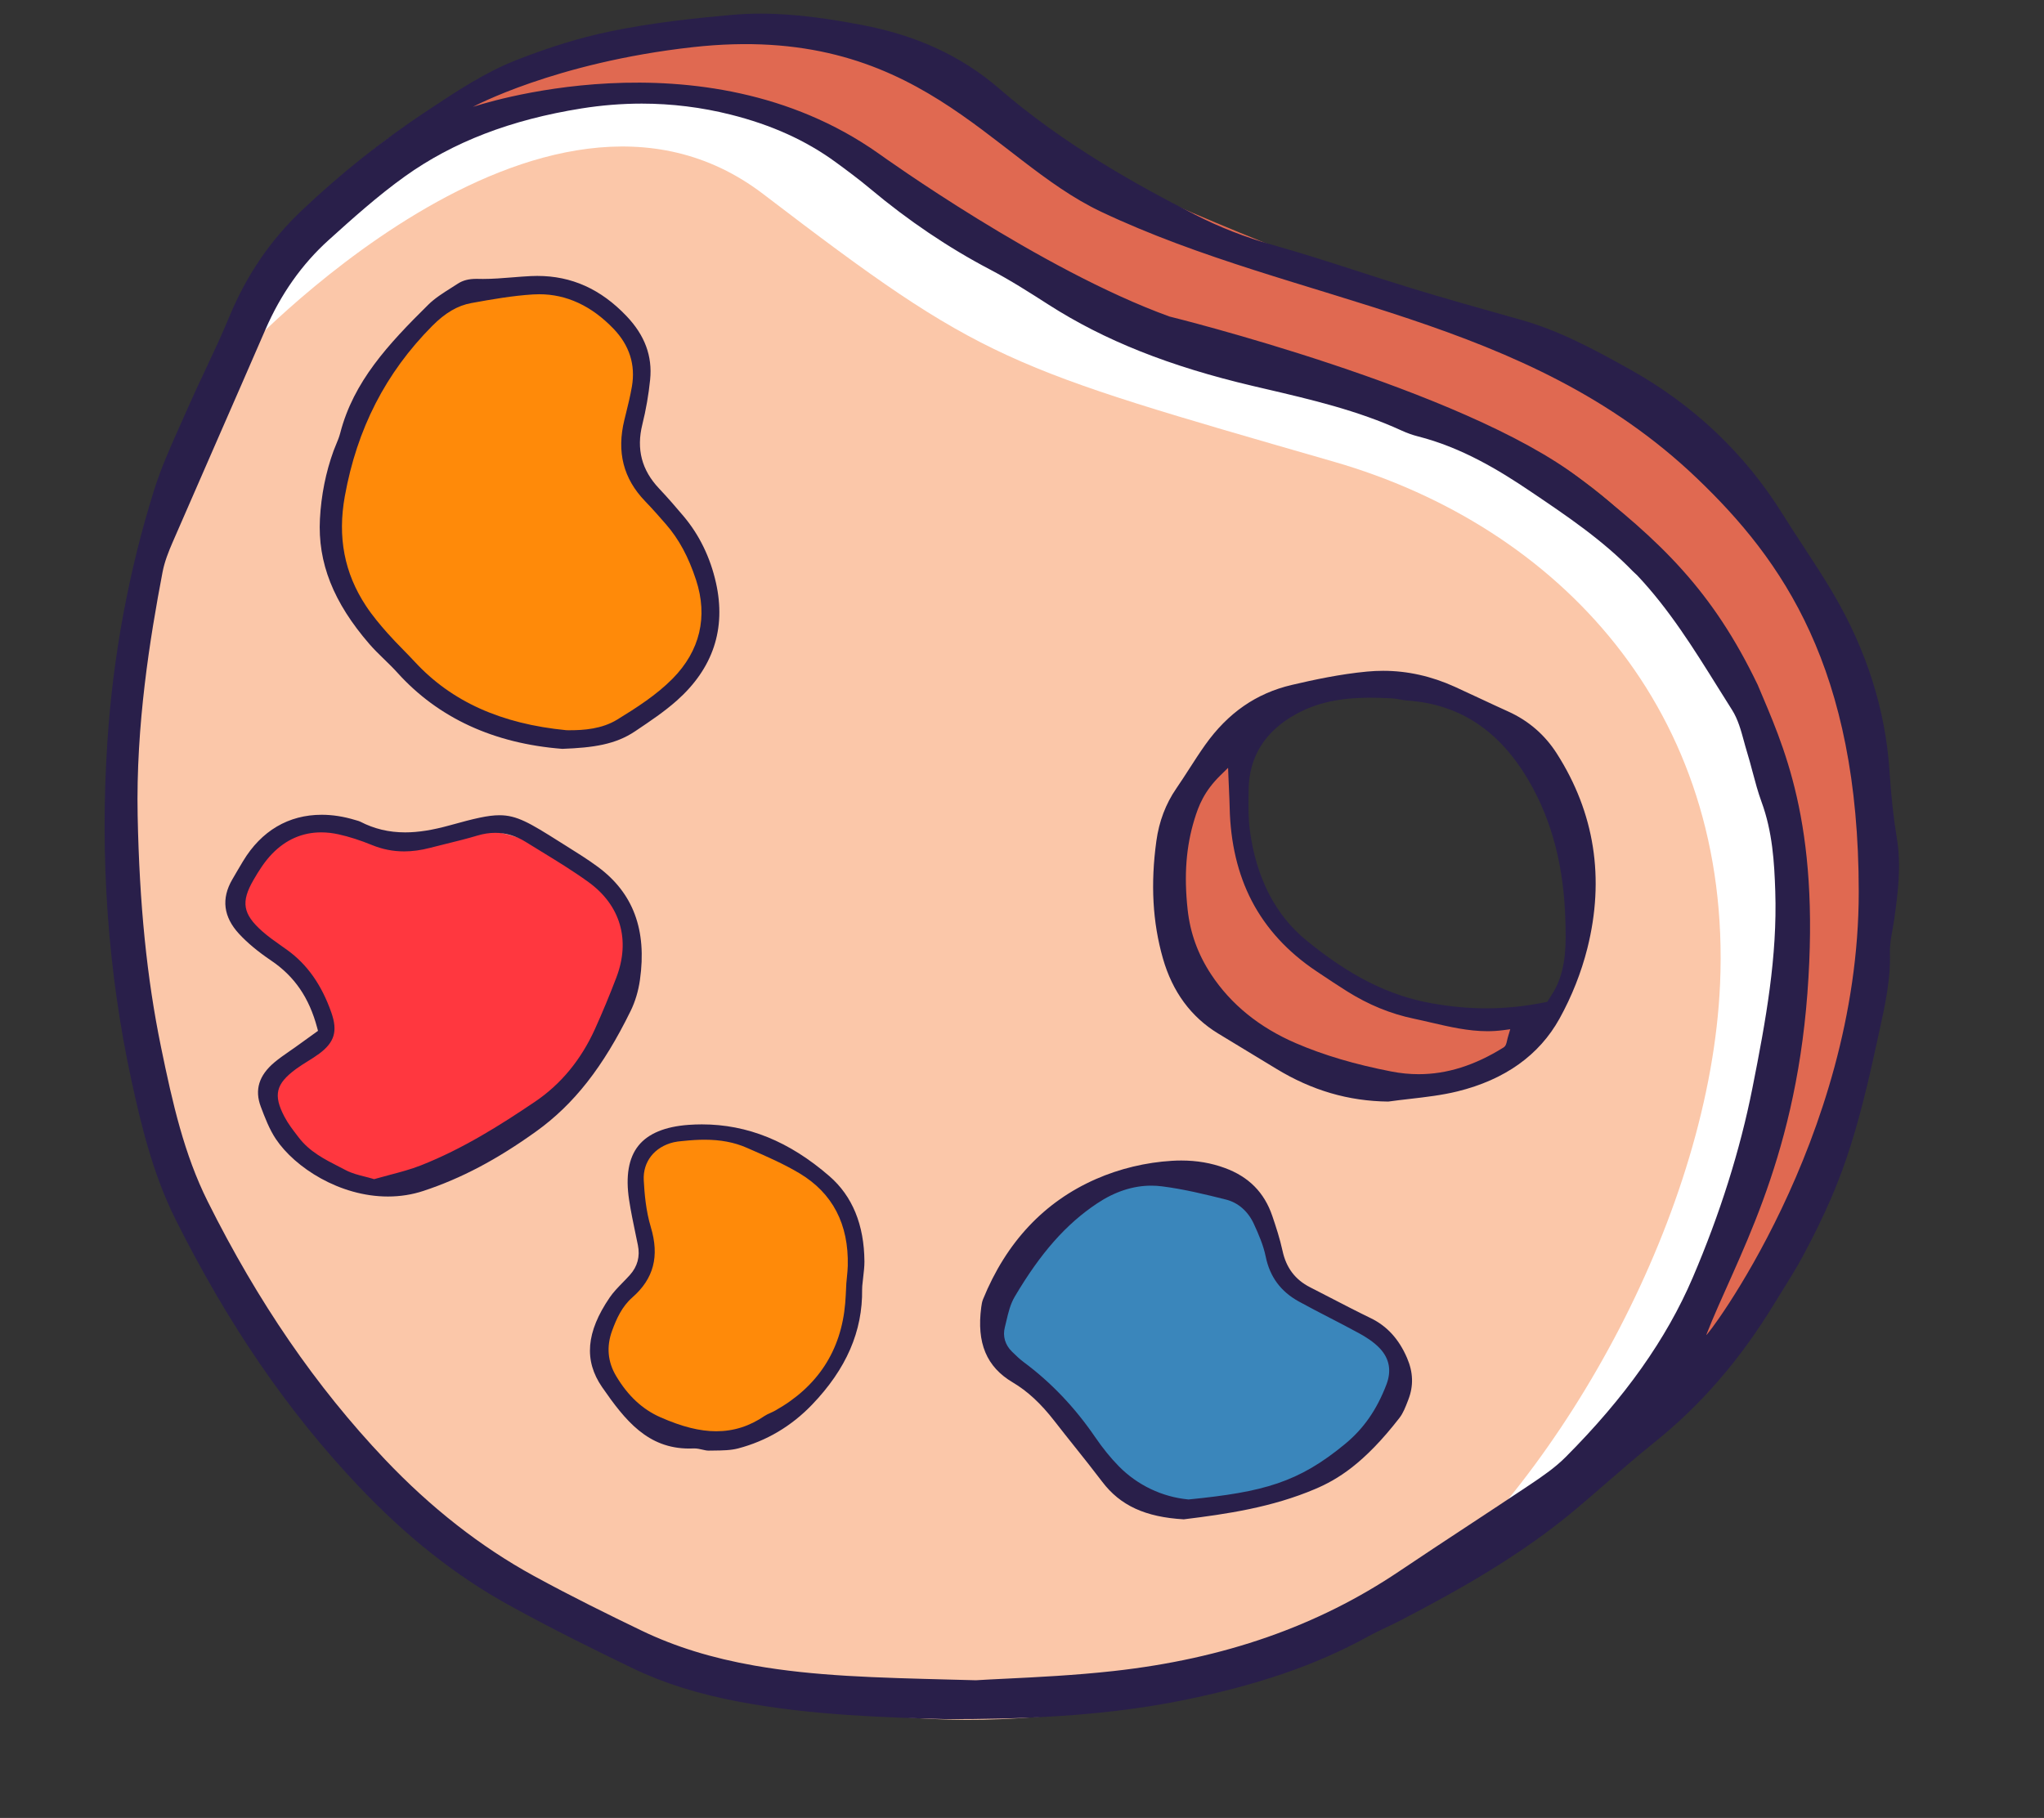 <?xml version="1.0" encoding="UTF-8"?><svg xmlns="http://www.w3.org/2000/svg" xmlns:xlink="http://www.w3.org/1999/xlink" height="1013.3" preserveAspectRatio="xMidYMid meet" version="1.0" viewBox="-58.3 -7.6 1139.1 1013.3" width="1139.1" zoomAndPan="magnify"><rect x="-58.3" y="-7.6" width="1139.1" height="1013.3" fill="#333333" stroke="none"/><g><g id="change1_1"><path d="M772.409,243.208c-135.171-56.609-166.364-38.126-316.626-143.752s-275.871-75.941-345.364,17.822 C-58.255,344.876,0.667,668.361,119.868,786.202c119.201,117.841,301.329,219.507,535.856,131.705s286.516-285.359,288.826-412.14 C946.86,378.988,907.58,299.819,772.409,243.208z M804.691,559.71c0,0-45.668,19.733-123.64-28.763s-40.425-131.514-40.425-131.514 c52.996-58.796,157.863-20.698,179.407,61.05C831.261,503.075,804.691,559.71,804.691,559.71z" fill="#FBC7A9"/></g><g id="change2_1"><path d="M864.658,776.606c0,0,110.329-180.197,56.306-366.8S728.118,214.362,595.8,185.099 S399.802,9.095,194.278,57.052C267.466-7.603,429.553,2.095,511.34,61.477s299.331,115.785,376.687,179.208 C966.079,304.674,1080.807,556.307,864.658,776.606z" fill="#E06951"/></g><g id="change2_2"><path d="M647.253,392.253c0,0-40.629,70.601,15.813,124.147c56.44,53.547,132.421,41.245,132.421,41.245 s-3.618,56.863-113.605,33.497C571.895,567.775,563.422,427.298,647.253,392.253z" fill="#E06951"/></g><g id="change3_1"><path d="M132.272,320.225c-22.204-40.295,3.312-93.961,30.082-130.672s41.304-38.243,85.666-37.479 c44.362,0.766,58.273,39.772,51.319,65.779c-6.954,26.006-11.861,32.343,12.39,60.152c24.252,27.809,39.549,48.874,15.074,84.616 s-55.069,44.516-90.254,39.364S154.963,361.409,132.272,320.225z" fill="#FF8A09"/></g><g id="change4_1"><path d="M183.599,646.923c0,0-9.865,4.644,21.985-11.28s66.356-41.651,80.288-75.568s15.926-72.403-41.141-95.627 c-57.065-23.223-58.392,3.065-95.551-8.089s-66.924,3.046-75.596,35.427s21.534,15.794,50.223,64.896 c2.15,12.607-14.44,21.234-29.037,37.822c-14.599,16.588,30.612,65.117,59.72,58.77 C183.599,646.923,183.599,646.923,183.599,646.923z" fill="#FF373F"/></g><g id="change3_2"><path d="M276.434,749.881c-10.033-33.442,24.306-32.62,22.902-60.05s-17.714-61.534,26.026-67.464 s95.635,31.878,93.41,77.102c-2.223,45.223-22.241,87.479-65.98,94.152S283.106,772.122,276.434,749.881z" fill="#FF8A09"/></g><g id="change5_1"><path d="M673.969,719.749c-26.577-13.028-12.204-41.937-36.507-62.382c-24.304-20.445-68.336-22.017-114.468,17.824 c-46.13,39.842-36.171,71.293,11.009,103.796c47.18,32.503,17.824,69.72,95.933,52.421c78.108-17.299,89.642-48.753,89.117-74.438 C718.526,731.28,700.704,732.853,673.969,719.749z" fill="#3A86BB"/></g><g id="change6_1"><path d="M73.584,192.399c0,0,170.527-185.807,293.531-91.781s134.121,96.108,317.928,149.141 c124.948,36.05,221.895,138.308,215.227,291.136c-5.469,125.334-86.173,272.149-174.427,344.752 C858.257,839.801,922.32,691.189,944.645,552.94s-42.807-248.789-187.587-316.023S507.809,147.889,423.442,86.471 S139.254,10.915,73.584,192.399z" fill="#FFF"/></g><g id="change7_1"><path d="M994.675,421.951c-2.232-33.898-12.755-67.078-31.278-98.616c-5.262-8.961-11.076-17.835-16.698-26.416 c-3.857-5.887-7.846-11.974-11.636-18.061c-20.92-33.579-49.388-60.607-84.609-80.334c-20.904-11.705-39.941-21.885-61.26-27.891 l-6.18-1.74c-17.852-5.026-36.314-10.221-54.364-15.729c-10.193-3.111-20.497-6.44-30.462-9.659 c-15.508-5.011-31.542-10.189-47.466-14.646c-15.104-4.226-29.197-9.729-43.082-16.822c-31.755-16.221-72.85-38.863-109.074-70.219 c-20.931-18.119-46.024-29.74-76.714-35.527C405.36,3.18,385.787,0,365.646,0c-5.38,0-10.701,0.23-15.82,0.679 c-20.562,1.813-44.813,4.345-68.779,9.371c-16.267,3.412-33.126,8.586-51.542,15.818c-17.286,6.787-32.926,17.137-48.052,27.145 l-1.685,1.115c-25.002,16.536-48.622,35.336-70.21,55.887c-17.421,16.583-30.575,35.974-40.213,59.282 c-4.13,9.985-8.796,19.909-13.308,29.505c-3.33,7.078-6.77,14.395-9.959,21.659c-1.302,2.967-2.627,5.931-3.952,8.896 c-5.286,11.822-10.753,24.048-14.631,36.458C13.432,310.826,4.708,357.856,1.56,405.596c-4.271,64.8,0.236,128.405,13.397,189.049 c5.239,24.143,11.881,52.006,24.429,77.15c29.291,58.69,62.757,107.488,102.312,149.184c26.636,28.08,53.87,49.633,83.254,65.896 c24.473,13.542,48.935,25.564,69.638,35.538c17.028,8.204,36.436,14.284,59.332,18.586c40.258,7.56,81.9,8.714,115.288,9.642h0.087 c38.802,0,84.538-1.202,129.546-10.115c42.538-8.423,75.969-19.835,105.208-35.922c3.419-1.881,6.972-3.573,10.406-5.21 c2.629-1.254,5.347-2.549,7.952-3.905c32.946-17.15,67.677-36.616,98.466-62.696c5.104-4.323,10.245-8.787,15.219-13.104 c8.954-7.774,18.213-15.811,27.633-23.367c25.991-20.842,47.894-46.219,66.959-77.586c1.549-2.547,3.126-5.08,4.703-7.614 c3.748-6.019,7.625-12.245,11.011-18.549c6.05-11.262,11.141-21.683,15.566-31.859c12.505-28.759,19.581-59.026,25.755-87.564 c0.406-1.872,0.818-3.742,1.23-5.61c3.304-14.978,6.423-29.124,5.978-44.139c-0.124-4.21,0.636-8.38,1.371-12.41 c0.293-1.614,0.596-3.28,0.833-4.894c2.393-16.464,4.167-31.338,1.627-46.651C996.931,448.418,995.634,436.507,994.675,421.951z M885.018,704.591c-14.627,34.178-37.811,66.904-70.883,100.05c-5.664,5.675-12.427,10.367-19.443,15.069 c-11.668,7.822-23.594,15.67-35.128,23.26c-12.534,8.247-25.494,16.777-38.15,25.291c-45.41,30.547-97.436,48.72-159.049,55.557 c-21.638,2.401-43.024,3.436-60.206,4.269c-6.375,0.31-11.881,0.575-16.505,0.87l-0.117,0.006l-0.117-0.004 c-4.369-0.117-8.64-0.226-12.818-0.332c-43-1.1-76.963-1.968-110.345-7.82c-23.833-4.178-44.445-10.562-63.019-19.516 c-17.889-8.625-39.011-18.991-60.024-30.486c-29.575-16.176-57.538-38.067-83.113-65.065 c-38.323-40.455-70.588-87.436-98.638-143.624c-13.113-26.269-19.555-54.566-26.05-86.171 c-7.874-38.33-12.006-79.293-13.002-128.911c-1.015-50.481,6.883-99.063,13.876-135.746c1.113-5.829,3.39-11.527,5.688-16.818 c8.269-19.056,16.735-38.408,24.922-57.119c8.787-20.091,17.876-40.865,26.744-61.325c8.529-19.672,20.367-36.429,35.186-49.802 c12.766-11.518,27.234-24.575,42.514-35.503c26.826-19.191,58.991-31.577,98.329-37.865c11.245-1.796,22.57-2.707,33.666-2.707 c16.694,0,33.354,2.059,49.518,6.121c22.878,5.748,42.052,14.436,58.62,26.553c5.954,4.356,12.842,9.451,19.254,14.822 c21.169,17.735,43.566,32.844,66.564,44.904c11.529,6.046,22.774,13.258,32.694,19.62c31.182,19.998,67.369,34.406,113.878,45.347 c2.347,0.551,4.694,1.1,7.041,1.649c25.284,5.902,51.429,12.006,75.766,23.165c3.115,1.429,6.239,2.544,9.282,3.319 c24.349,6.191,45.189,18.868,62.36,30.451l0.944,0.636c19.466,13.13,39.594,26.705,56.429,44.095 c0.338,0.351,0.705,0.677,1.069,1.004c0.479,0.43,0.974,0.874,1.46,1.388c17.701,18.785,31.412,40.763,44.672,62.022 c2.627,4.213,5.345,8.568,8.046,12.822c3.325,5.239,5.002,11.412,6.623,17.382c0.531,1.961,1.082,3.987,1.675,5.909 c1.154,3.742,2.171,7.57,3.156,11.273c1.475,5.555,3.002,11.299,4.989,16.707c6.124,16.653,7.145,33.783,7.666,49.902 c1.173,36.252-5.091,71.197-12.777,109.85C911.419,633.545,900.233,669.04,885.018,704.591z M892.604,736.441 c16.098-41.401,49.074-94.343,56.332-190.249c7.258-95.906-13.714-138.683-27.664-172.006 c-25.019-52.124-53.397-79.811-99.091-115.008c-64.961-50.039-228.765-90.358-228.765-90.358 c-71.93-26.061-159.574-89.089-162.162-90.913c-98.62-69.605-226.015-25.924-226.015-25.924s45.475-24.664,122.347-33.278 C453.204,4.631,493.29,81.082,555.364,110.442c110.431,52.232,236.713,57.41,332.025,148.551 c47.776,45.685,90.173,105.982,90.173,230.566C977.565,627.664,891.192,740.072,892.604,736.441z" fill="#291F4A"/></g><g id="change7_2"><path d="M782.149,388.964c-5.345-2.41-10.737-4.935-15.952-7.375c-4.488-2.102-9.13-4.273-13.712-6.36 c-13.002-5.92-26.447-8.92-39.957-8.92c-2.965,0-5.989,0.143-8.989,0.425c-14.998,1.414-29.62,4.557-41.946,7.445 c-19.77,4.631-35.551,15.557-48.245,33.406c-3.089,4.341-6.041,8.924-8.896,13.356c-2.336,3.625-4.75,7.373-7.245,11 c-5.848,8.503-9.573,18.325-11.072,29.191c-3.299,23.941-2.108,45.364,3.646,65.494c5.299,18.54,15.642,32.612,30.744,41.824 c5.351,3.265,10.716,6.51,16.08,9.755c5.436,3.288,10.872,6.577,16.295,9.885c19.813,12.087,40.247,18.078,62.464,18.317 c4.024-0.566,8.121-1.037,12.085-1.492c8.79-1.011,17.878-2.059,26.464-4.176c26.438-6.521,45.583-20.178,56.9-40.59 c6.798-12.258,12.163-25.818,15.518-39.212c9.772-39.017,4.035-75.538-17.056-108.551 C802.615,401.956,793.487,394.075,782.149,388.964z M782.201,569.923c-0.315,1.05-0.508,1.92-0.664,2.62 c-0.349,1.564-0.649,2.915-1.985,3.746c-16.052,9.998-31.503,14.857-47.239,14.857c-4.985,0-10.082-0.499-15.152-1.484 c-20.347-3.952-37.755-9.106-53.215-15.759c-20.393-8.772-36.31-21.694-47.312-38.408c-7.384-11.215-11.664-23.052-13.089-36.193 c-2.067-19.05-0.853-35.019,3.822-50.258c2.293-7.469,5.306-15.518,14.573-24.586l4.16-4.069l0.234,5.816 c0.108,2.677,0.208,4.954,0.297,6.978c0.163,3.696,0.293,6.614,0.356,9.501c0.43,19.531,4.57,36.985,12.315,51.881 c7.996,15.382,20.108,28.56,36,39.169l1.672,1.117c5.067,3.386,10.306,6.885,15.54,10.163c11.961,7.488,24.106,12.46,37.126,15.195 c3.226,0.679,6.477,1.434,9.623,2.165c10.167,2.364,20.681,4.811,31.382,4.811c2.974,0,5.913-0.191,8.733-0.566l3.965-0.527 L782.201,569.923z M808.736,542.994c-0.729,1.466-1.586,2.805-2.577,4.354c-0.484,0.757-1.006,1.575-1.568,2.492l-0.586,0.959 l-1.102,0.226c-11.182,2.293-21.948,3.406-32.913,3.406h-0.002c-9.983,0-19.972-0.924-30.54-2.824 c-23.681-4.258-45.113-15.002-69.49-34.835c-17.425-14.178-28.095-34.837-31.711-61.406c-0.92-6.755-0.824-13.666-0.731-20.349 l0.03-2.377c0.219-18.508,9.141-32.724,26.521-42.256c11.449-6.28,24.204-9.08,41.358-9.08c3.54,0,7.33,0.113,11.928,0.351 c1.644,0.087,3.217,0.373,4.74,0.653c1.332,0.243,2.588,0.475,3.818,0.56c29.273,2.026,51.479,16.724,67.883,44.935 c12.917,22.215,19.56,47.941,20.306,78.648C814.381,517.955,814.7,530.992,808.736,542.994z" fill="#291F4A"/></g><g id="change7_3"><path d="M155.77,359.845c2.486,2.414,5.056,4.911,7.44,7.553c22.72,25.169,53.62,39.436,91.841,42.408 c17.427-0.644,29.659-2.458,40.534-9.764l0.868-0.583c7.636-5.128,15.534-10.432,22.401-16.529 c20.236-17.972,27.588-40.069,21.848-65.677c-3.184-14.215-9.288-26.74-18.143-37.228c-3.618-4.284-8.429-9.905-13.586-15.362 c-9.67-10.245-12.714-21.913-9.304-35.675c2.039-8.226,3.499-16.633,4.343-24.989c1.325-13.141-2.978-24.727-13.156-35.414 c-14.347-15.065-30.616-22.388-49.74-22.388c-1.167,0-2.358,0.028-3.544,0.085c-3.443,0.163-6.963,0.447-10.369,0.722 c-5.343,0.432-10.87,0.879-16.345,0.879c-0.87,0-1.74-0.011-2.61-0.035c-0.347-0.011-0.688-0.015-1.026-0.015 c-4.351,0-7.575,0.839-10.453,2.72c-1.234,0.807-2.488,1.599-3.744,2.39c-4.427,2.798-9.006,5.69-12.603,9.243 c-22.495,22.215-41.718,42.937-49.124,71.614c-0.586,2.269-1.477,4.397-2.338,6.458c-0.495,1.18-0.961,2.297-1.373,3.432 c-4.334,11.963-6.889,24.727-7.592,37.937c-1.299,24.395,7.479,46.583,27.622,69.829 C150.141,354.372,153.003,357.155,155.77,359.845z M133.872,268.956c6.805-37.633,22.716-68.651,48.646-94.826 c7.271-7.338,14.206-11.408,21.826-12.798c11.627-2.124,23.002-4.091,34.321-4.809c1.182-0.076,2.371-0.113,3.538-0.113 c15.228,0,29.16,6.471,41.41,19.236c8.876,9.249,12.323,20.078,10.245,32.186c-0.898,5.239-2.187,10.451-3.432,15.495 c-0.26,1.052-0.521,2.104-0.777,3.156c-4.36,17.889-0.566,32.711,11.596,45.314c4.167,4.317,8.195,8.915,11.642,12.885 c7.189,8.278,12.501,18.126,16.72,30.993c6.72,20.505,2.197,39.531-13.082,55.019c-8.915,9.037-20.119,16.213-30.831,22.79 c-8.59,5.273-18.681,5.948-26.512,5.948c-0.562,0-1.124-0.004-1.685-0.011l-0.108-0.002l-0.108-0.011 c-36.349-3.536-63.937-15.974-84.338-38.024c-2.124-2.295-4.358-4.581-6.521-6.796c-2.978-3.048-6.056-6.2-8.944-9.469 c-3.794-4.295-8.171-9.443-11.878-15.074C133.58,311.778,129.742,291.795,133.872,268.956z" fill="#291F4A"/></g><g id="change7_4"><path d="M298.334,538.593c3.944-27.852-3.742-48.475-23.495-63.048c-5.521-4.072-11.495-7.809-17.271-11.423 c-1.388-0.87-2.779-1.737-4.163-2.612c-16.566-10.46-23.675-14.703-33.343-14.703c-6.356,0-13.909,1.79-27.427,5.551 c-9.822,2.731-17.809,4.004-25.132,4.004c-9.063,0-17.256-1.954-25.043-5.976c-0.525-0.271-1.217-0.466-1.948-0.67 c-0.293-0.082-0.586-0.167-0.876-0.254c-6.341-1.933-12.618-2.913-18.655-2.913c-18.468,0-33.614,8.924-43.8,25.809 c-2.132,3.534-4.256,7.187-6.08,10.336c-6.152,10.625-4.885,20.774,3.77,30.171c4.623,5.022,10.499,9.915,17.961,14.963 c13.026,8.811,21.169,20.707,25.625,37.436l0.458,1.722l-11.939,8.601c-1.315,0.948-2.651,1.872-3.987,2.798 c-2.826,1.957-5.751,3.98-8.367,6.182c-8.631,7.262-11.115,15.334-7.59,24.677c2.223,5.892,4.742,12.568,8.386,18.015 c10.664,15.937,35.553,32.072,62.492,32.072c6.831,0,13.458-1.043,19.696-3.102c21.067-6.946,41.05-17.49,62.889-33.18 c21.076-15.143,37.317-35.859,52.657-67.169C295.668,550.758,297.458,544.78,298.334,538.593z M285.2,537.235 c-3.755,9.865-7.779,19.551-11.957,28.787c-7.748,17.119-18.989,30.737-33.41,40.479c-19.232,12.989-40.245,26.278-63.596,35.477 c-5.562,2.191-11.21,3.681-17.193,5.26c-2.649,0.698-5.386,1.421-8.1,2.206l-0.735,0.213l-0.735-0.221 c-1.516-0.458-3.098-0.857-4.627-1.243c-3.499-0.883-7.115-1.796-10.384-3.514c-1.249-0.655-2.51-1.302-3.772-1.946 c-8.085-4.13-16.442-8.401-22.436-16.21l-0.755-0.98c-2.588-3.36-5.262-6.833-7.286-10.696c-6.345-12.108-4.82-18.336,6.527-26.651 c2.102-1.54,4.317-2.92,6.458-4.254c2.278-1.419,4.427-2.757,6.466-4.28c8.49-6.343,10.304-12.54,6.69-22.863 c-5.393-15.406-13.414-26.796-24.518-34.822c-1.158-0.837-2.33-1.662-3.499-2.486c-3.529-2.484-7.176-5.05-10.49-7.993 c-10.865-9.646-11.996-16.349-4.842-28.683c2.876-4.961,6.119-10.152,10.325-14.497c7.683-7.937,16.898-11.961,27.386-11.961 c3.161,0,6.453,0.377,9.787,1.124c5.805,1.297,12.011,3.288,18.445,5.918c5.868,2.399,11.757,3.564,18.011,3.564 c4.525,0,9.284-0.642,14.145-1.911c3.076-0.803,6.208-1.57,9.236-2.315c5.729-1.408,11.653-2.863,17.358-4.581 c3.395-1.022,6.757-1.538,9.998-1.538c5.863,0,11.553,1.692,16.918,5.026c2.77,1.722,5.553,3.425,8.338,5.128 c8.879,5.432,18.059,11.048,26.653,17.258C287.473,496.945,293.156,516.337,285.2,537.235z" fill="#291F4A"/></g><g id="change7_5"><path d="M705.565,727.118c-7.492-3.631-14.998-7.516-22.256-11.273c-3.837-1.987-7.677-3.974-11.529-5.935 c-8.271-4.208-13.286-10.837-15.328-20.267c-1.477-6.826-3.725-13.642-5.716-19.495c-4.456-13.093-13.113-21.833-26.469-26.724 c-7.642-2.798-15.577-4.158-24.256-4.158c-1.677,0-3.406,0.052-5.143,0.156c-14.562,0.865-29.243,4.393-42.458,10.2 c-28.787,12.653-49.943,35.199-62.881,67.011c-0.529,1.302-0.787,2.881-0.987,4.39c-2.638,19.933,2.924,33.245,17.503,41.889 c8.304,4.924,15.709,11.781,23.308,21.581c3.725,4.805,7.583,9.642,11.317,14.323c5.074,6.362,10.321,12.939,15.323,19.547 c10.009,13.217,24.017,19.67,45.408,20.902c23.874-2.92,49.189-6.649,73.336-16.946c11.97-5.104,26.907-13.809,46.931-39.672 c1.987-2.566,3.302-5.98,4.573-9.28l0.328-0.85c2.948-7.612,2.716-15.184-0.711-23.147 C721.32,738.812,714.682,731.534,705.565,727.118z M714.325,764.181c-5.367,14.015-12.664,24.508-22.965,33.026 c-26.022,21.514-45.423,26.816-87.024,30.961l-0.254,0.026l-0.252-0.024c-14.534-1.403-28.23-7.946-38.564-18.421 c-4.54-4.603-9.022-10.126-13.315-16.41c-11.228-16.43-24.564-30.432-39.64-41.622c-2.39-1.774-4.529-3.839-6.69-5.974 c-3.807-3.763-5.202-8.577-3.926-13.551c0.293-1.143,0.566-2.306,0.839-3.473c1.082-4.614,2.204-9.386,4.646-13.518 c14.458-24.473,28.649-40.538,46.011-52.082c9.82-6.531,19.939-9.842,30.074-9.842c1.972,0,3.972,0.126,5.948,0.375 c12.401,1.557,24.75,4.638,35.646,7.354c6.818,1.701,12.358,6.523,15.601,13.581c2.627,5.718,5.299,11.837,6.612,18.241 c2.308,11.269,8.362,19.462,18.508,25.048c5.601,3.082,11.395,6.076,16.996,8.97c5.44,2.809,11.065,5.716,16.536,8.716 c3.271,1.792,8.037,4.623,11.627,8.486C716.049,749.751,717.255,756.525,714.325,764.181z" fill="#291F4A"/></g><g id="change7_6"><path d="M403.943,648.009c-22.395-19.438-45.657-28.887-71.117-28.887c-2.417,0-4.883,0.089-7.332,0.265 c-13.184,0.944-22.618,4.861-28.037,11.644c-5.447,6.82-7.187,16.972-5.169,30.173c1,6.542,2.386,13.174,3.727,19.588 c0.393,1.881,0.785,3.759,1.171,5.64c1.286,6.293-0.208,11.883-4.443,16.614c-1.308,1.462-2.69,2.881-4.026,4.252 c-2.685,2.753-5.219,5.356-7.232,8.304c-13.139,19.254-14.484,35.139-4.232,49.985c12.928,18.722,25.503,34.219,48.536,34.219 c0.766,0,1.544-0.017,2.332-0.052c0.161-0.007,0.321-0.011,0.482-0.011c1.61,0,3.104,0.345,4.551,0.679 c1.223,0.282,2.377,0.547,3.41,0.547h0.117c0.974-0.02,1.952-0.03,2.935-0.041c4.566-0.046,9.291-0.095,13.482-1.2 c15.774-4.156,29.629-12.364,41.171-24.393c19.085-19.885,28.204-40.92,27.881-64.308c-0.017-1.215,0.117-2.386,0.341-4.33 c0.137-1.189,0.31-2.716,0.514-4.787c0,0,0.451-3.49,0.432-6.341C423.297,675.113,416.737,659.114,403.943,648.009z M414.154,698.001c-0.05,1.985-0.243,3.933-0.466,6.189c-0.111,1.128-0.232,2.341-0.341,3.607 c-0.046,0.824-0.087,1.746-0.132,2.735c-0.115,2.497-0.245,5.33-0.486,8.215c-2.221,26.469-15.347,46.62-39.015,59.902 c-0.928,0.521-1.868,0.946-2.779,1.358c-1.156,0.523-2.247,1.015-3.158,1.638c-8.419,5.737-17.23,8.527-26.937,8.527h-0.002 c-9.098,0-18.967-2.473-31.061-7.785c-10.017-4.399-18.093-11.909-24.69-22.954c-4.742-7.941-5.508-16.453-2.271-25.297 c2.421-6.62,5.46-13.449,11.26-18.531c11.948-10.471,15.221-22.954,10.299-39.291c-2.718-9.022-3.523-18.657-3.92-26.043 c-0.555-10.325,5.991-18.638,16.675-21.176c1.523-0.362,3.033-0.508,4.49-0.649l0.952-0.093c4.377-0.458,8.221-0.681,11.755-0.681 c8.92,0,16.575,1.449,23.399,4.432l2.059,0.898c9.217,4.019,18.746,8.178,27.518,13.429 C405.707,657.45,414.742,674.801,414.154,698.001z" fill="#291F4A"/></g></g></svg>